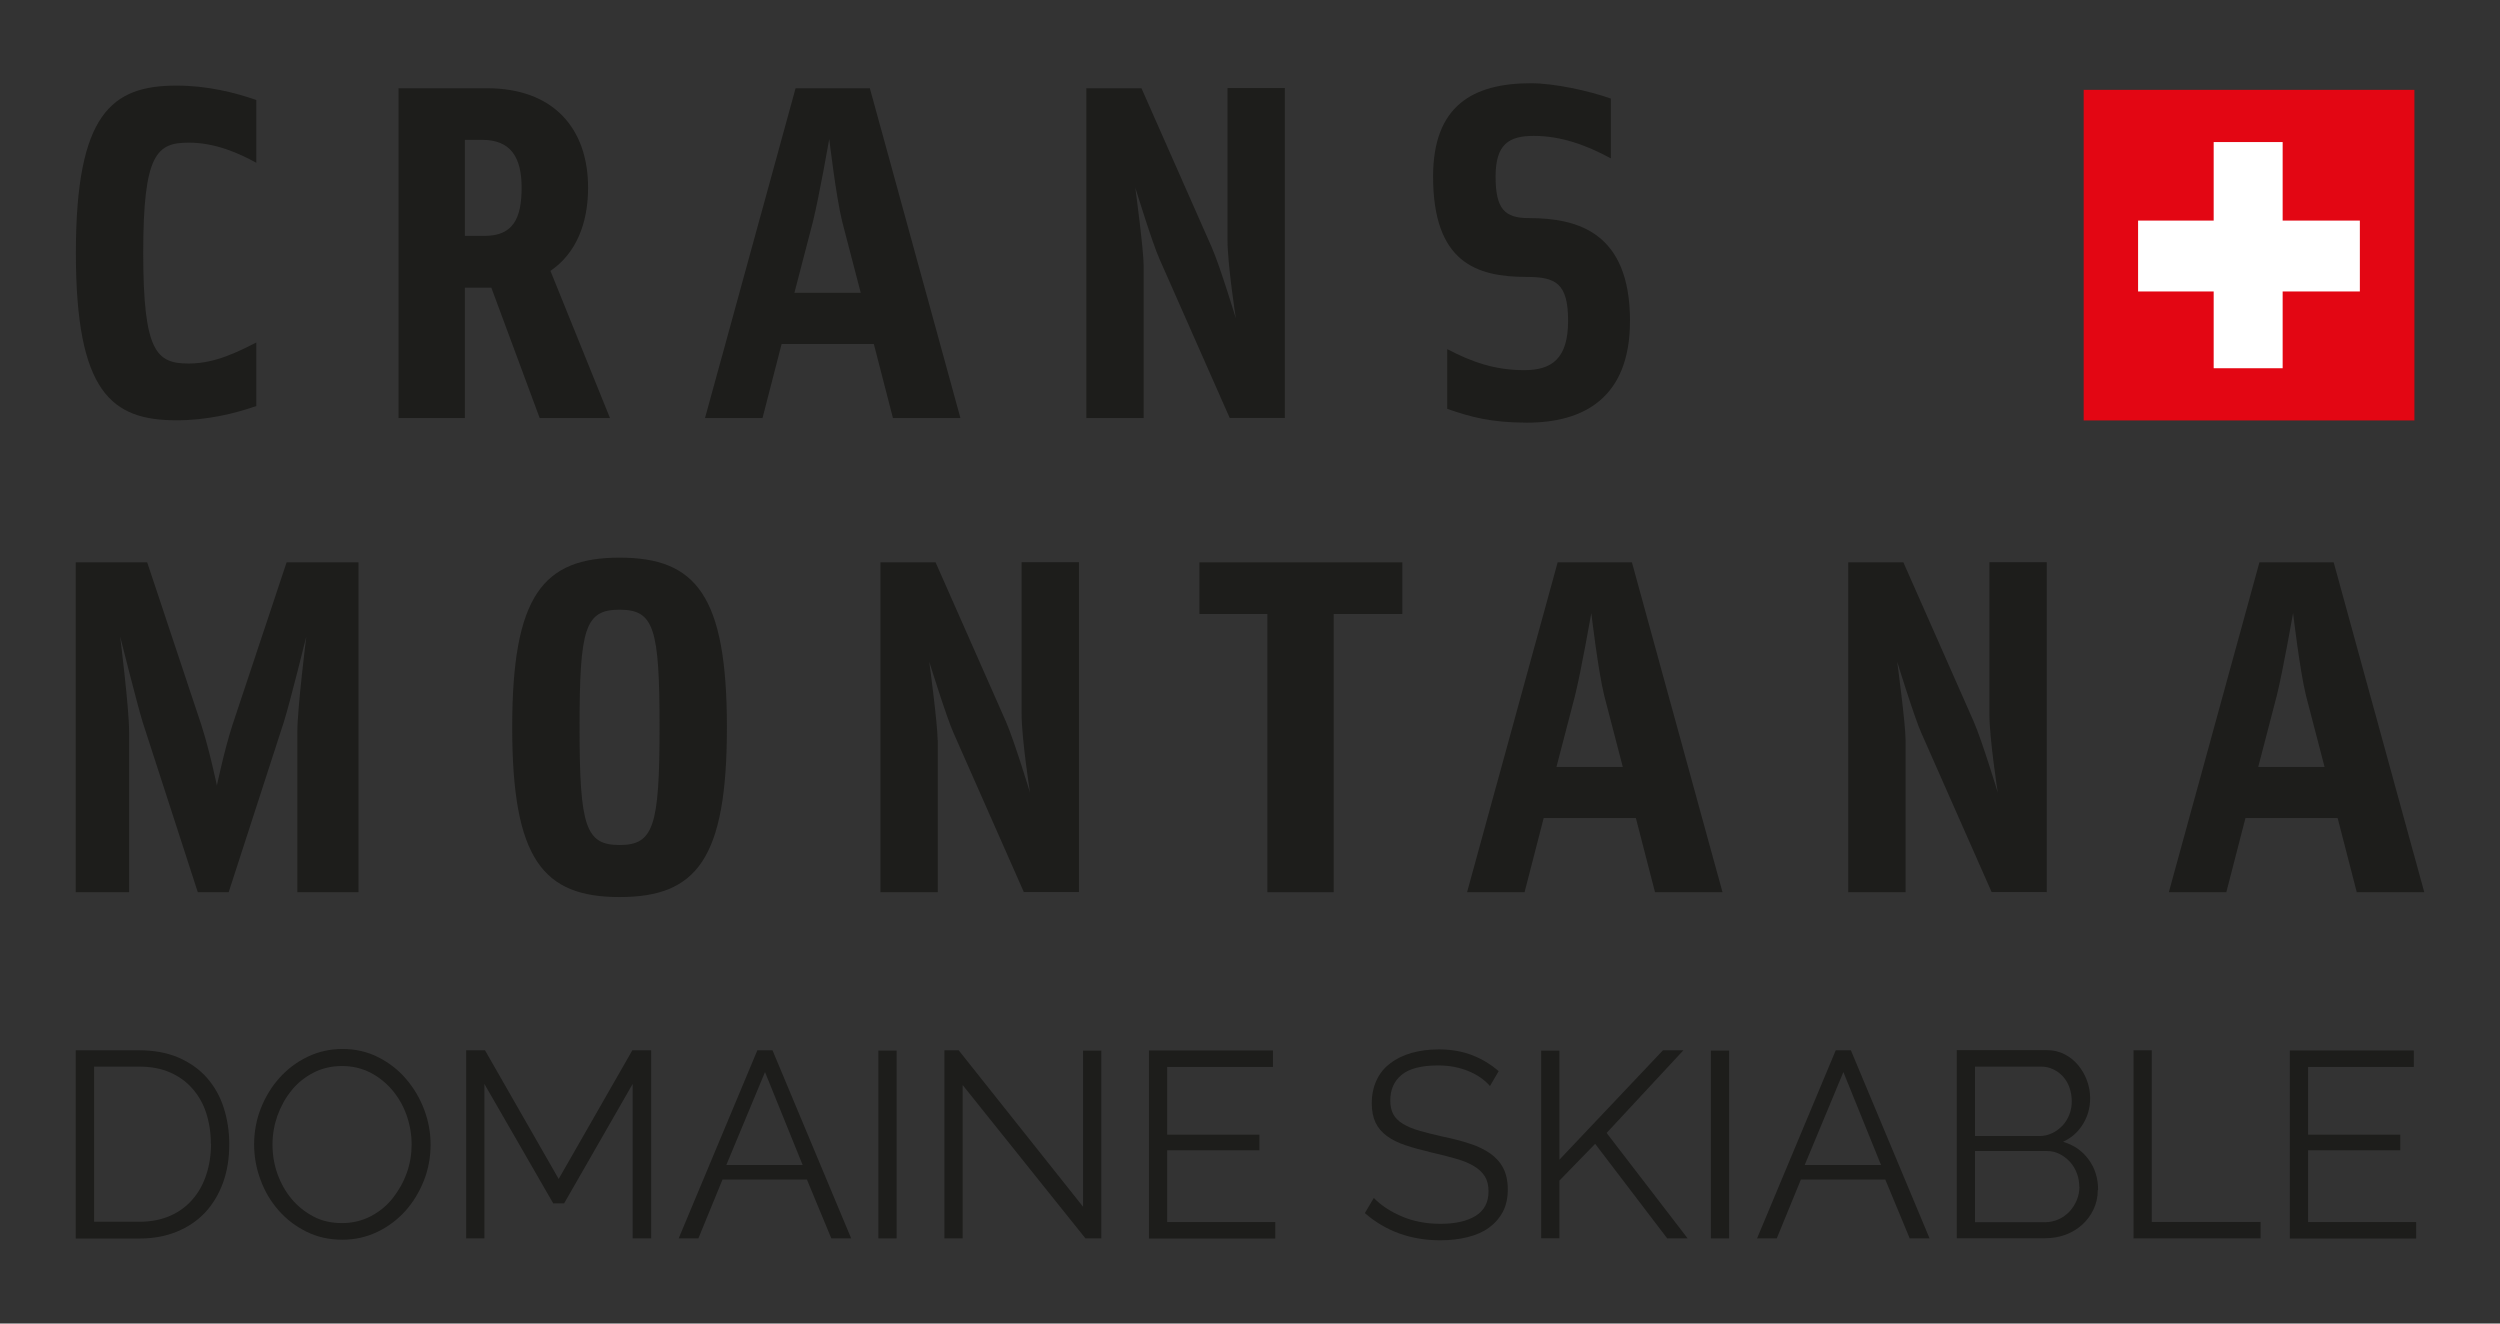 <?xml version="1.0" encoding="UTF-8" standalone="no"?>
<svg
   id="Calque_1"
   version="1.1"
   viewBox="0 0 170 90"
   sodipodi:docname="logo.svg"
   width="170"
   height="90"
   inkscape:version="1.1.2 (0a00cf5339, 2022-02-04)"
   xmlns:inkscape="http://www.inkscape.org/namespaces/inkscape"
   xmlns:sodipodi="http://sodipodi.sourceforge.net/DTD/sodipodi-0.dtd"
   xmlns="http://www.w3.org/2000/svg"
   xmlns:svg="http://www.w3.org/2000/svg">
  <rect x="0" y="0" width="170" height="90" fill="#333333" stroke="none"/>
  <sodipodi:namedview
     id="namedview71"
     pagecolor="#ffffff"
     bordercolor="#666666"
     borderopacity="1.0"
     inkscape:pageshadow="2"
     inkscape:pageopacity="0.0"
     inkscape:pagecheckerboard="0"
     showgrid="false"
     inkscape:zoom="0.74712847"
     inkscape:cx="297.80688"
     inkscape:cy="313.19915"
     inkscape:window-width="5120"
     inkscape:window-height="1360"
     inkscape:window-x="0"
     inkscape:window-y="39"
     inkscape:window-maximized="1"
     inkscape:current-layer="Calque_1" />
  <!-- Generator: Adobe Illustrator 30.1.0, SVG Export Plug-In . SVG Version: 2.1.1 Build 136)  -->
  <defs
     id="defs4">
    <style
       id="style2">
      .st0 {
        fill: #1d1d1b;
      }

      .st1 {
        fill: #fff;
      }

      .st2 {
        fill: #e30613;
      }
    </style>
  </defs>
  <g
     id="g920"
     transform="translate(-212.17,-376.71)">
    <g
       id="g38">
      <g
         id="g16">
        <path
           class="st0"
           d="m 229.6,383.52 v 4.26 c -1.18,-0.65 -2.79,-1.37 -4.59,-1.37 -2.18,0 -3.1,0.75 -3.1,7.51 0,6.76 0.92,7.51 3.1,7.51 1.8,0 3.36,-0.81 4.59,-1.43 v 4.32 c -1.49,0.52 -3.37,0.97 -5.43,0.97 -4.4,0 -6.84,-1.88 -6.84,-11.38 0,-9.49 2.45,-11.38 6.84,-11.38 2.07,0 3.94,0.46 5.43,0.98 z"
           id="path6" />
        <path
           class="st0"
           d="m 253.65,405.14 h -4.78 c 0,0 -3.29,-8.87 -3.29,-8.87 h -1.8 v 8.87 c 0,0 -4.51,0 -4.51,0 v -22.43 c 0,0 6.01,0 6.01,0 4.55,0 6.88,2.76 6.88,6.76 0,2.47 -0.84,4.49 -2.56,5.66 z m -6.01,-15.67 c 0,-2.05 -0.73,-3.25 -2.68,-3.25 h -1.18 v 6.53 h 1.34 c 1.95,0 2.52,-1.2 2.52,-3.28 z"
           id="path8" />
        <path
           class="st0"
           d="m 264.01,405.14 h -3.9 c 0,0 6.16,-22.43 6.16,-22.43 h 5.05 c 0,0 6.16,22.43 6.16,22.43 h -4.59 c 0,0 -1.3,-5.04 -1.3,-5.04 h -6.27 c 0,0 -1.3,5.04 -1.3,5.04 z m 5.43,-13.36 c -0.42,-1.69 -0.88,-5.62 -0.88,-5.62 0,0 -0.69,3.93 -1.11,5.62 l -1.26,4.84 h 4.51 c 0,0 -1.26,-4.84 -1.26,-4.84 z"
           id="path10" />
        <path
           class="st0"
           d="m 289.94,394.8 v 10.34 c 0,0 -3.9,0 -3.9,0 v -22.43 c 0,0 3.75,0 3.75,0 l 4.78,10.82 c 0.57,1.3 1.64,4.84 1.64,4.84 0,0 -0.57,-3.67 -0.57,-5.33 V 382.7 c 0,0 3.9,0 3.9,0 v 22.43 c 0,0 -3.75,0 -3.75,0 l -4.78,-10.82 c -0.46,-1.01 -1.64,-4.84 -1.64,-4.84 0,0 0.57,4.23 0.57,5.33 z"
           id="path12" />
        <path
           class="st0"
           d="m 321.71,383.42 v 4.06 c -1.68,-0.91 -3.4,-1.53 -5.24,-1.53 -1.68,0 -2.6,0.55 -2.6,2.76 0,2.21 0.61,2.83 2.26,2.83 3.29,0 6.88,0.94 6.88,6.99 0,5.23 -3.14,6.92 -7,6.92 -2.45,0 -3.86,-0.39 -5.43,-0.94 v -4.06 c 1.68,0.88 3.25,1.43 5.24,1.43 1.87,0 2.98,-0.78 2.98,-3.35 0,-2.57 -0.84,-2.99 -2.83,-2.99 -3.4,0 -6.35,-0.98 -6.35,-6.83 0,-4.78 2.67,-6.34 6.65,-6.34 1.61,0 3.97,0.52 5.43,1.04 z"
           id="path14" />
      </g>
      <path
         class="st0"
         d="m 232.39,437.38 v -10.92 c 0,-1.59 0.61,-6.47 0.61,-6.47 0,0 -1.11,4.49 -1.53,5.82 l -3.75,11.57 h -2.1 l -3.75,-11.57 c -0.38,-1.24 -1.53,-5.82 -1.53,-5.82 0,0 0.61,4.88 0.61,6.47 v 10.92 h -3.63 v -22.43 h 4.86 l 3.67,11.02 c 0.57,1.75 1.07,4.16 1.07,4.16 0,0 0.5,-2.41 1.07,-4.16 l 3.67,-11.02 h 4.89 v 22.43 h -4.17 z"
         id="path18" />
      <path
         class="st0"
         d="m 254.3,437.71 c -5.2,0 -7.3,-2.57 -7.3,-11.54 0,-8.97 2.1,-11.54 7.3,-11.54 5.2,0 7.3,2.57 7.3,11.54 0,8.97 -2.07,11.54 -7.3,11.54 z m -2.72,-11.54 c 0,6.76 0.42,8 2.72,8 2.3,0 2.72,-1.23 2.72,-8 0,-6.77 -0.38,-8 -2.72,-8 -2.34,0 -2.72,1.24 -2.72,8 z"
         id="path20" />
      <path
         class="st0"
         d="m 275.94,427.04 v 10.34 h -3.9 v -22.43 h 3.75 l 4.78,10.82 c 0.57,1.3 1.64,4.84 1.64,4.84 0,0 -0.57,-3.67 -0.57,-5.33 v -10.34 h 3.9 v 22.43 h -3.75 l -4.78,-10.82 c -0.46,-1.01 -1.65,-4.84 -1.65,-4.84 0,0 0.57,4.23 0.57,5.33 z"
         id="path22" />
      <path
         class="st0"
         d="m 302.86,437.38 h -4.51 v -18.92 h -4.62 v -3.51 h 13.8 v 3.51 h -4.67 z"
         id="path24" />
      <path
         class="st0"
         d="m 315.83,437.38 h -3.9 l 6.16,-22.43 h 5.05 l 6.16,22.43 h -4.59 l -1.3,-5.04 h -6.27 l -1.3,5.04 z m 5.43,-13.36 c -0.42,-1.69 -0.88,-5.62 -0.88,-5.62 0,0 -0.69,3.93 -1.11,5.62 l -1.26,4.84 h 4.51 z"
         id="path26" />
      <path
         class="st0"
         d="m 341.75,427.04 v 10.34 h -3.9 v -22.43 h 3.75 l 4.78,10.82 c 0.57,1.3 1.64,4.84 1.64,4.84 0,0 -0.57,-3.67 -0.57,-5.33 v -10.34 h 3.9 v 22.43 h -3.75 l -4.78,-10.82 c -0.46,-1.01 -1.64,-4.84 -1.64,-4.84 0,0 0.57,4.23 0.57,5.33 z"
         id="path28" />
      <path
         class="st0"
         d="m 363.55,437.38 h -3.9 l 6.16,-22.43 h 5.05 l 6.16,22.43 h -4.59 l -1.3,-5.04 h -6.27 l -1.3,5.04 z m 5.43,-13.36 c -0.42,-1.69 -0.88,-5.62 -0.88,-5.62 0,0 -0.69,3.93 -1.11,5.62 l -1.26,4.84 h 4.51 z"
         id="path30" />
      <g
         id="g36">
        <polyline
           class="st2"
           points="353.86 405.3 376.35 405.3 376.35 382.82 353.86 382.82 353.86 405.3"
           id="polyline32" />
        <polyline
           class="st1"
           points="362.7 386.37 367.39 386.37 367.39 391.71 372.64 391.71 372.64 396.53 367.39 396.53 367.39 401.75 362.7 401.75 362.7 396.53 357.56 396.53 357.56 391.71 362.7 391.71 362.7 386.37"
           id="polyline34" />
      </g>
    </g>
    <g
       id="g68">
      <path
         class="st0"
         d="m 217.32,460.92 v -12.79 h 4.32 c 1.02,0 1.91,0.17 2.68,0.5 0.77,0.34 1.41,0.79 1.92,1.37 0.51,0.58 0.89,1.25 1.14,2.03 0.25,0.77 0.38,1.6 0.38,2.48 0,0.97 -0.14,1.85 -0.43,2.64 -0.29,0.79 -0.7,1.46 -1.22,2.02 -0.53,0.56 -1.17,0.99 -1.93,1.3 -0.76,0.31 -1.6,0.46 -2.54,0.46 h -4.32 z m 9.19,-6.41 c 0,-0.77 -0.11,-1.47 -0.32,-2.12 -0.21,-0.65 -0.53,-1.2 -0.95,-1.67 -0.41,-0.47 -0.92,-0.83 -1.52,-1.09 -0.6,-0.26 -1.29,-0.39 -2.07,-0.39 h -3.08 v 10.55 h 3.08 c 0.79,0 1.49,-0.14 2.1,-0.41 0.61,-0.27 1.11,-0.64 1.52,-1.12 0.41,-0.47 0.72,-1.03 0.93,-1.68 0.21,-0.64 0.32,-1.34 0.32,-2.1 z"
         id="path40" />
      <path
         class="st0"
         d="m 235.44,461.01 c -0.89,0 -1.7,-0.18 -2.44,-0.55 -0.74,-0.37 -1.37,-0.85 -1.9,-1.46 -0.53,-0.61 -0.94,-1.3 -1.22,-2.08 -0.29,-0.78 -0.43,-1.58 -0.43,-2.4 0,-0.82 0.15,-1.67 0.46,-2.45 0.31,-0.78 0.73,-1.47 1.27,-2.07 0.54,-0.6 1.18,-1.08 1.91,-1.43 0.73,-0.35 1.52,-0.53 2.38,-0.53 0.86,0 1.7,0.19 2.44,0.57 0.74,0.38 1.37,0.87 1.89,1.49 0.52,0.61 0.93,1.3 1.22,2.08 0.29,0.77 0.43,1.56 0.43,2.37 0,0.85 -0.15,1.67 -0.46,2.45 -0.31,0.78 -0.73,1.47 -1.26,2.06 -0.53,0.59 -1.17,1.07 -1.9,1.42 -0.73,0.35 -1.52,0.53 -2.38,0.53 z m -4.74,-6.48 c 0,0.7 0.11,1.37 0.34,2.01 0.23,0.64 0.55,1.21 0.97,1.71 0.42,0.5 0.92,0.89 1.49,1.19 0.57,0.3 1.22,0.44 1.93,0.44 0.71,0 1.37,-0.16 1.96,-0.47 0.59,-0.31 1.09,-0.72 1.49,-1.23 0.4,-0.51 0.72,-1.07 0.95,-1.71 0.23,-0.64 0.33,-1.28 0.33,-1.94 0,-0.7 -0.12,-1.37 -0.35,-2.01 -0.23,-0.64 -0.56,-1.21 -0.98,-1.7 -0.42,-0.49 -0.92,-0.89 -1.49,-1.18 -0.58,-0.29 -1.21,-0.44 -1.91,-0.44 -0.7,0 -1.37,0.15 -1.96,0.46 -0.59,0.31 -1.09,0.71 -1.49,1.22 -0.41,0.5 -0.72,1.08 -0.95,1.71 -0.22,0.64 -0.33,1.28 -0.33,1.94 z"
         id="path42" />
      <path
         class="st0"
         d="m 255.19,460.92 v -10.5 l -4.66,8.12 h -0.74 l -4.68,-8.12 v 10.5 h -1.24 v -12.79 h 1.28 l 5.01,8.75 5.01,-8.75 h 1.28 v 12.79 h -1.24 z"
         id="path44" />
      <path
         class="st0"
         d="m 258.32,460.92 5.35,-12.79 h 1.03 l 5.35,12.79 h -1.35 l -1.66,-4 h -5.74 l -1.64,4 h -1.33 z m 5.87,-11.31 -2.63,6.32 h 5.19 z"
         id="path46" />
      <path
         class="st0"
         d="m 271.9,460.92 v -12.77 h 1.24 v 12.77 z"
         id="path48" />
      <path
         class="st0"
         d="m 277.63,450.48 v 10.44 h -1.24 v -12.79 h 0.97 l 8.46,10.64 v -10.62 h 1.24 v 12.77 h -1.08 l -8.36,-10.44 z"
         id="path50" />
      <path
         class="st0"
         d="m 298.89,459.81 v 1.12 h -8.59 v -12.79 h 8.43 v 1.12 h -7.19 v 4.61 h 6.27 v 1.06 h -6.27 v 4.88 z"
         id="path52" />
      <path
         class="st0"
         d="m 313.46,450.53 c -0.36,-0.41 -0.84,-0.74 -1.45,-0.99 -0.61,-0.25 -1.29,-0.38 -2.04,-0.38 -1.14,0 -1.97,0.21 -2.49,0.64 -0.52,0.43 -0.77,1.01 -0.77,1.74 0,0.38 0.07,0.7 0.21,0.95 0.14,0.25 0.35,0.46 0.65,0.64 0.29,0.18 0.67,0.34 1.12,0.47 0.45,0.13 0.98,0.26 1.59,0.4 0.68,0.14 1.3,0.3 1.84,0.48 0.54,0.17 1,0.4 1.39,0.67 0.38,0.27 0.68,0.6 0.88,0.99 0.2,0.39 0.31,0.87 0.31,1.45 0,0.58 -0.11,1.1 -0.34,1.53 -0.23,0.43 -0.55,0.79 -0.95,1.08 -0.4,0.29 -0.89,0.5 -1.46,0.64 -0.56,0.14 -1.18,0.21 -1.84,0.21 -2,0 -3.72,-0.62 -5.13,-1.85 l 0.61,-1.03 c 0.47,0.49 1.1,0.91 1.89,1.25 0.79,0.34 1.67,0.51 2.65,0.51 0.98,0 1.82,-0.18 2.4,-0.55 0.58,-0.37 0.86,-0.92 0.86,-1.66 0,-0.4 -0.08,-0.73 -0.24,-1 -0.16,-0.27 -0.41,-0.5 -0.73,-0.7 -0.32,-0.2 -0.73,-0.37 -1.22,-0.51 -0.49,-0.14 -1.05,-0.29 -1.68,-0.43 -0.67,-0.16 -1.26,-0.32 -1.77,-0.49 -0.51,-0.17 -0.93,-0.38 -1.27,-0.63 -0.34,-0.25 -0.6,-0.55 -0.77,-0.91 -0.17,-0.36 -0.26,-0.79 -0.26,-1.31 0,-0.59 0.11,-1.11 0.33,-1.58 0.22,-0.47 0.53,-0.85 0.94,-1.15 0.4,-0.31 0.88,-0.54 1.44,-0.7 0.56,-0.16 1.17,-0.24 1.85,-0.24 0.84,0 1.59,0.13 2.26,0.39 0.67,0.26 1.27,0.62 1.81,1.09 l -0.59,1.01 z"
         id="path54" />
      <path
         class="st0"
         d="m 316.97,460.92 v -12.77 h 1.24 v 7.42 l 7.04,-7.44 h 1.39 l -5.22,5.62 5.51,7.17 h -1.39 l -4.9,-6.43 -2.43,2.5 v 3.92 h -1.24 z"
         id="path56" />
      <path
         class="st0"
         d="m 328.51,460.92 v -12.77 h 1.24 v 12.77 z"
         id="path58" />
      <path
         class="st0"
         d="M 331.65,460.92 337,448.13 h 1.03 l 5.35,12.79 h -1.35 l -1.66,-4 h -5.74 l -1.64,4 h -1.33 z m 5.87,-11.31 -2.63,6.32 h 5.19 z"
         id="path60" />
      <path
         class="st0"
         d="m 354.82,457.63 c 0,0.48 -0.1,0.92 -0.29,1.32 -0.19,0.4 -0.45,0.75 -0.77,1.04 -0.32,0.29 -0.7,0.52 -1.13,0.68 -0.43,0.16 -0.89,0.24 -1.39,0.24 h -6.01 v -12.79 h 6.14 c 0.44,0 0.85,0.1 1.21,0.29 0.36,0.19 0.67,0.44 0.92,0.75 0.25,0.31 0.45,0.65 0.59,1.04 0.14,0.39 0.21,0.78 0.21,1.18 0,0.65 -0.16,1.24 -0.49,1.77 -0.32,0.53 -0.77,0.93 -1.35,1.2 0.73,0.22 1.31,0.62 1.74,1.21 0.43,0.59 0.64,1.27 0.64,2.05 z m -8.35,-8.39 v 4.72 h 4.39 c 0.31,0 0.6,-0.07 0.87,-0.2 0.27,-0.13 0.5,-0.31 0.7,-0.52 0.2,-0.22 0.35,-0.46 0.46,-0.75 0.11,-0.28 0.16,-0.58 0.16,-0.89 0,-0.31 -0.05,-0.63 -0.15,-0.92 -0.1,-0.29 -0.25,-0.54 -0.43,-0.75 -0.19,-0.21 -0.41,-0.38 -0.67,-0.5 -0.26,-0.13 -0.54,-0.19 -0.84,-0.19 h -4.5 z m 7.09,8.17 c 0,-0.31 -0.05,-0.62 -0.16,-0.91 -0.11,-0.29 -0.26,-0.55 -0.46,-0.77 -0.2,-0.22 -0.43,-0.4 -0.7,-0.54 -0.27,-0.14 -0.56,-0.21 -0.87,-0.21 h -4.9 v 4.84 h 4.77 c 0.32,0 0.63,-0.07 0.92,-0.2 0.29,-0.13 0.53,-0.31 0.74,-0.53 0.2,-0.22 0.37,-0.48 0.49,-0.77 0.12,-0.29 0.18,-0.6 0.18,-0.91 z"
         id="path62" />
      <path
         class="st0"
         d="m 357.25,460.92 v -12.79 h 1.24 v 11.67 h 7.4 v 1.12 z"
         id="path64" />
      <path
         class="st0"
         d="m 376.47,459.81 v 1.12 h -8.59 v -12.79 h 8.43 v 1.12 h -7.19 v 4.61 h 6.27 v 1.06 h -6.27 v 4.88 z"
         id="path66" />
    </g>
  </g>
</svg>
